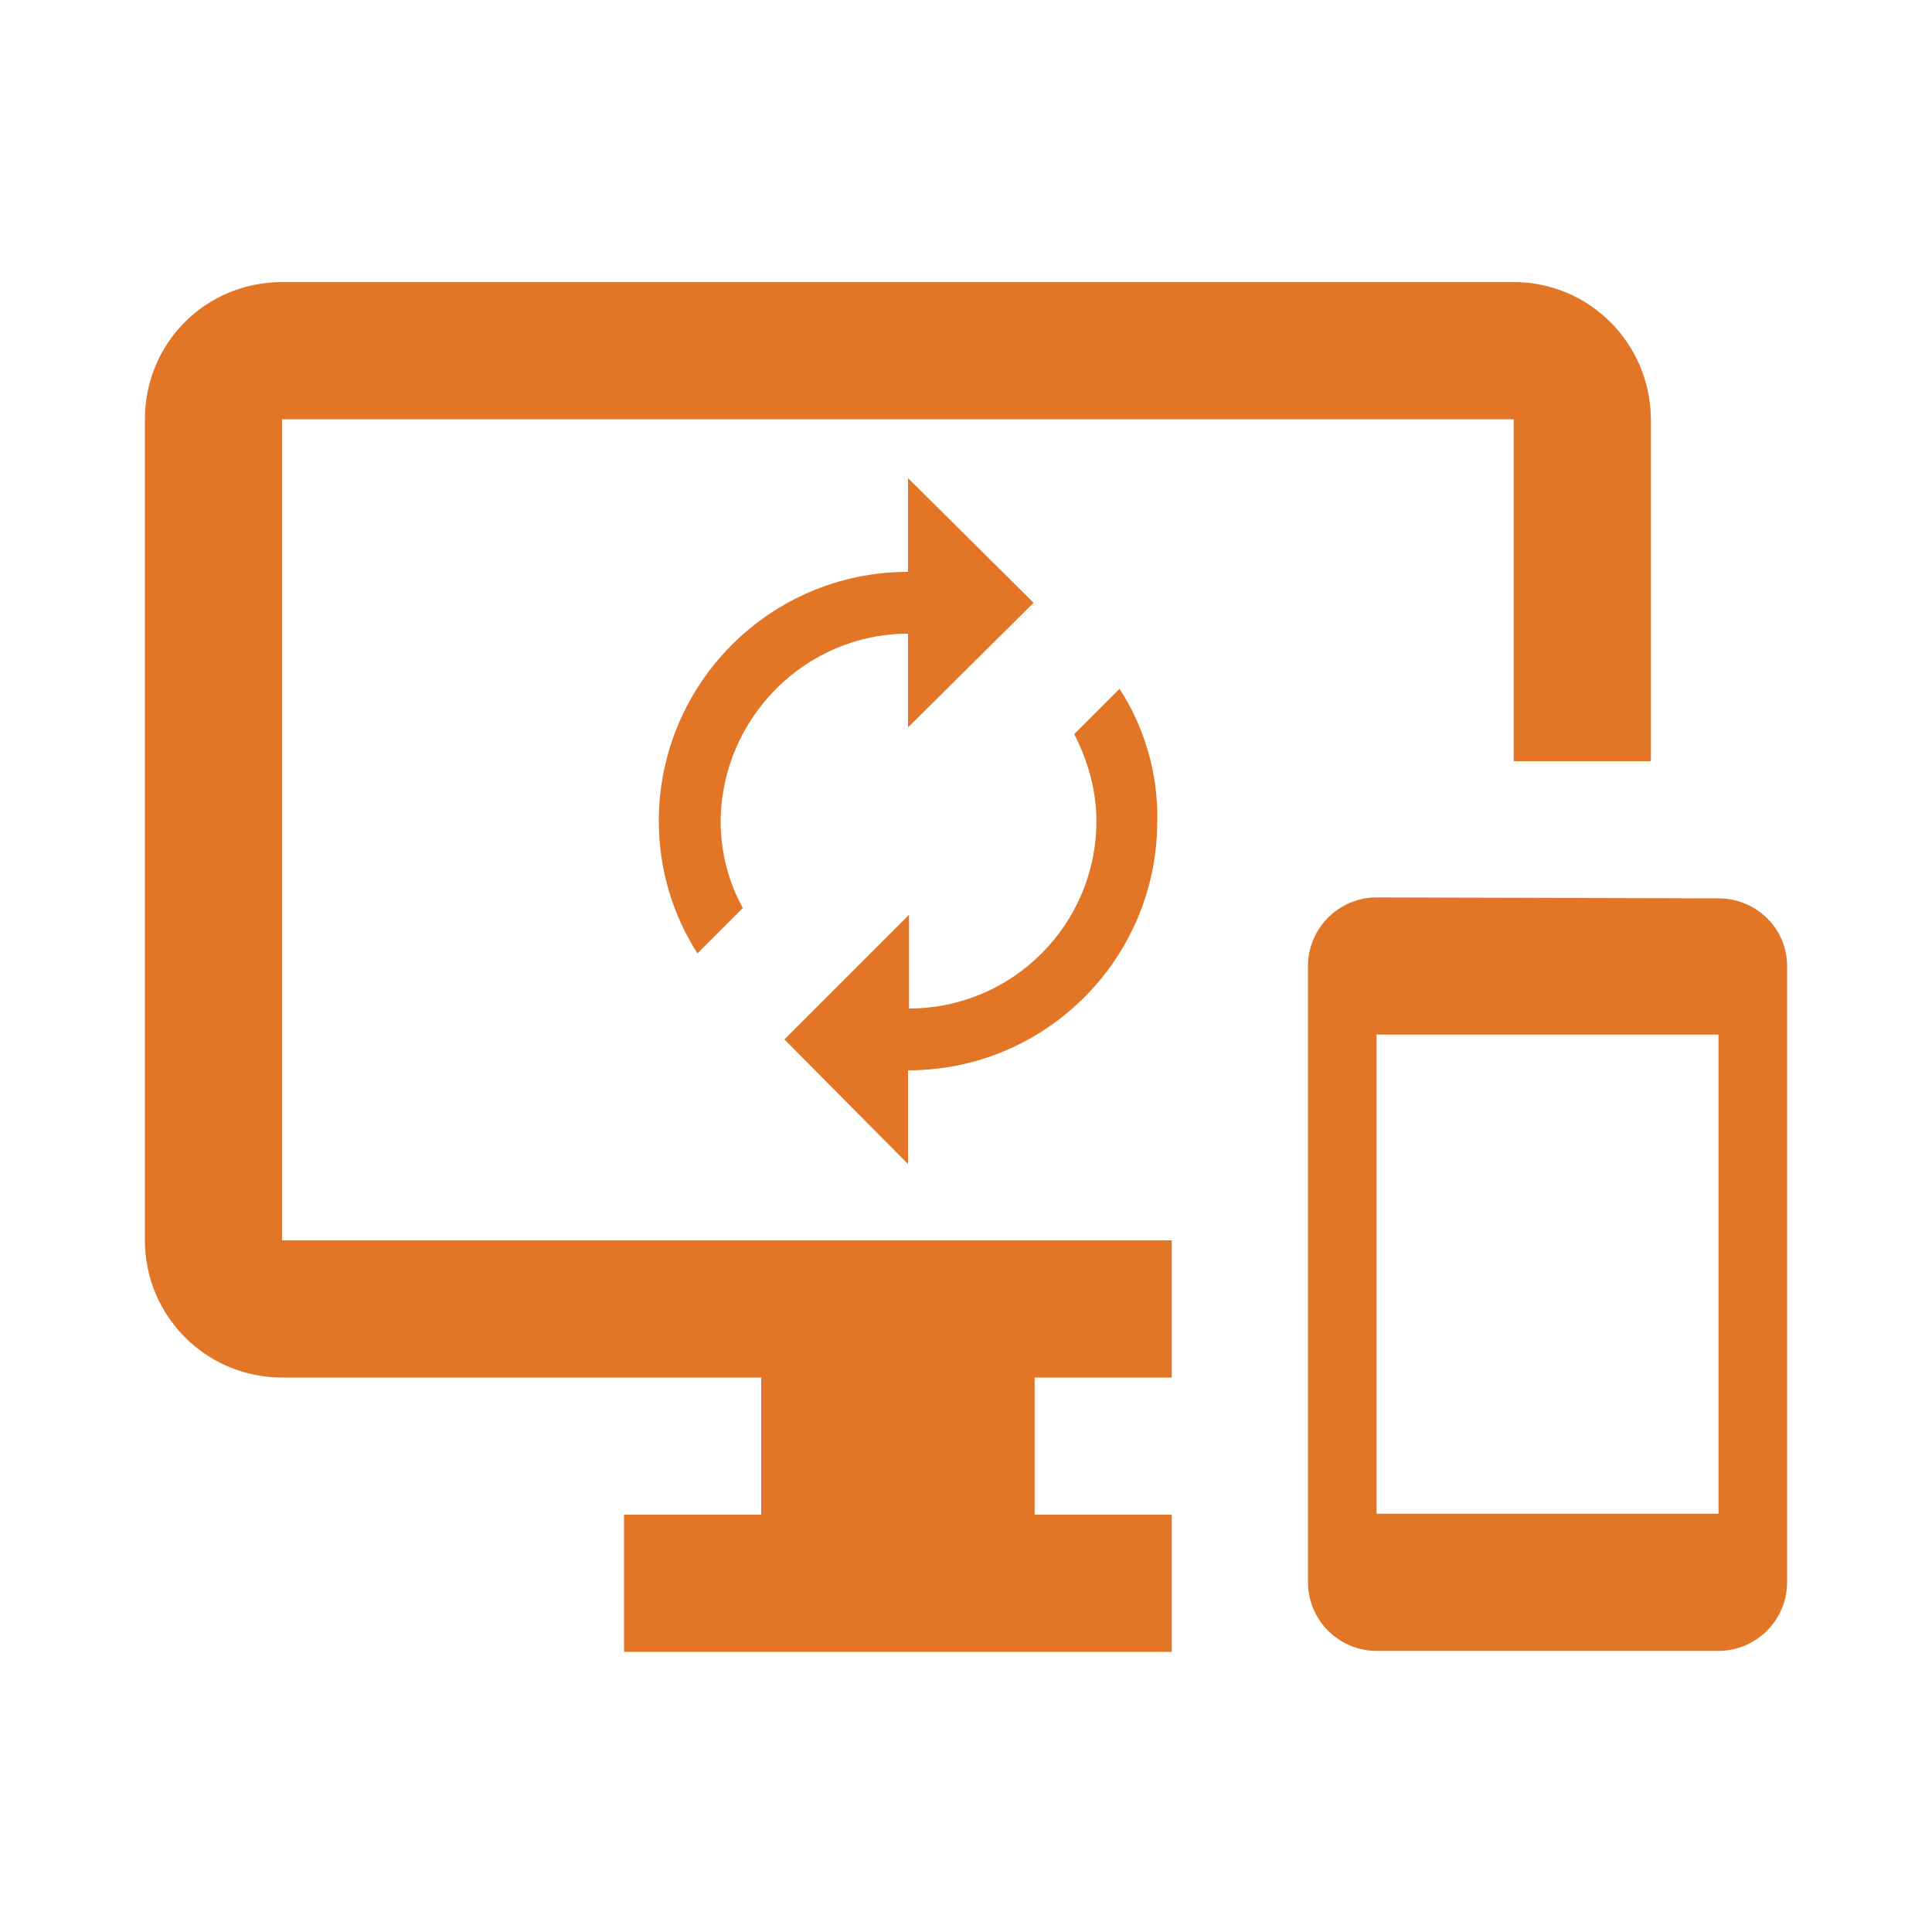<?xml version="1.0" encoding="utf-8"?>
<!-- Generator: Adobe Illustrator 19.1.0, SVG Export Plug-In . SVG Version: 6.00 Build 0)  -->
<svg version="1.1" id="Layer_1" xmlns="http://www.w3.org/2000/svg" xmlns:xlink="http://www.w3.org/1999/xlink" x="0px" y="0px"
	 viewBox="0 0 200 200" style="enable-background:new 0 0 200 200;" xml:space="preserve">
<style type="text/css">
	.st0{fill:#E37526;}
</style>
<path class="st0" d="M177.9,93l-35.4-0.1c-3.9,0-7.1,3.2-7.1,7.1v63.8c0,3.9,3.2,7.1,7.1,7.1h35.4c3.9,0,7.1-3.2,7.1-7.1V100
	C185,96.1,181.8,93,177.9,93z M177.9,156.7h-35.4v-49.6h35.4V156.7z M156.7,29.2H29.2c-7.9,0-14.2,6.3-14.2,14.2v85
	c0,7.8,6.3,14.2,14.2,14.2h49.6v14.2H64.6v14.2h56.7v-14.2h-14.2v-14.2h14.2v-14.2H29.2v-85h127.5v35.4h14.2V43.3
	C170.8,35.5,164.5,29.2,156.7,29.2z"/>
<path class="st0" d="M94,65.6v9.7L107,62.4L94,49.5v9.7c-14.3,0-25.8,11.6-25.8,25.8c0,5.1,1.5,9.8,4,13.7l4.7-4.7
	c-1.5-2.7-2.3-5.8-2.3-9C74.7,74.3,83.4,65.6,94,65.6z M115.9,71.3l-4.7,4.7c1.4,2.7,2.3,5.8,2.3,9c0,10.7-8.7,19.4-19.4,19.4v-9.7
	l-12.9,12.9L94,120.5v-9.7c14.3,0,25.8-11.6,25.8-25.8C119.9,79.9,118.4,75.2,115.9,71.3z"/>
</svg>
